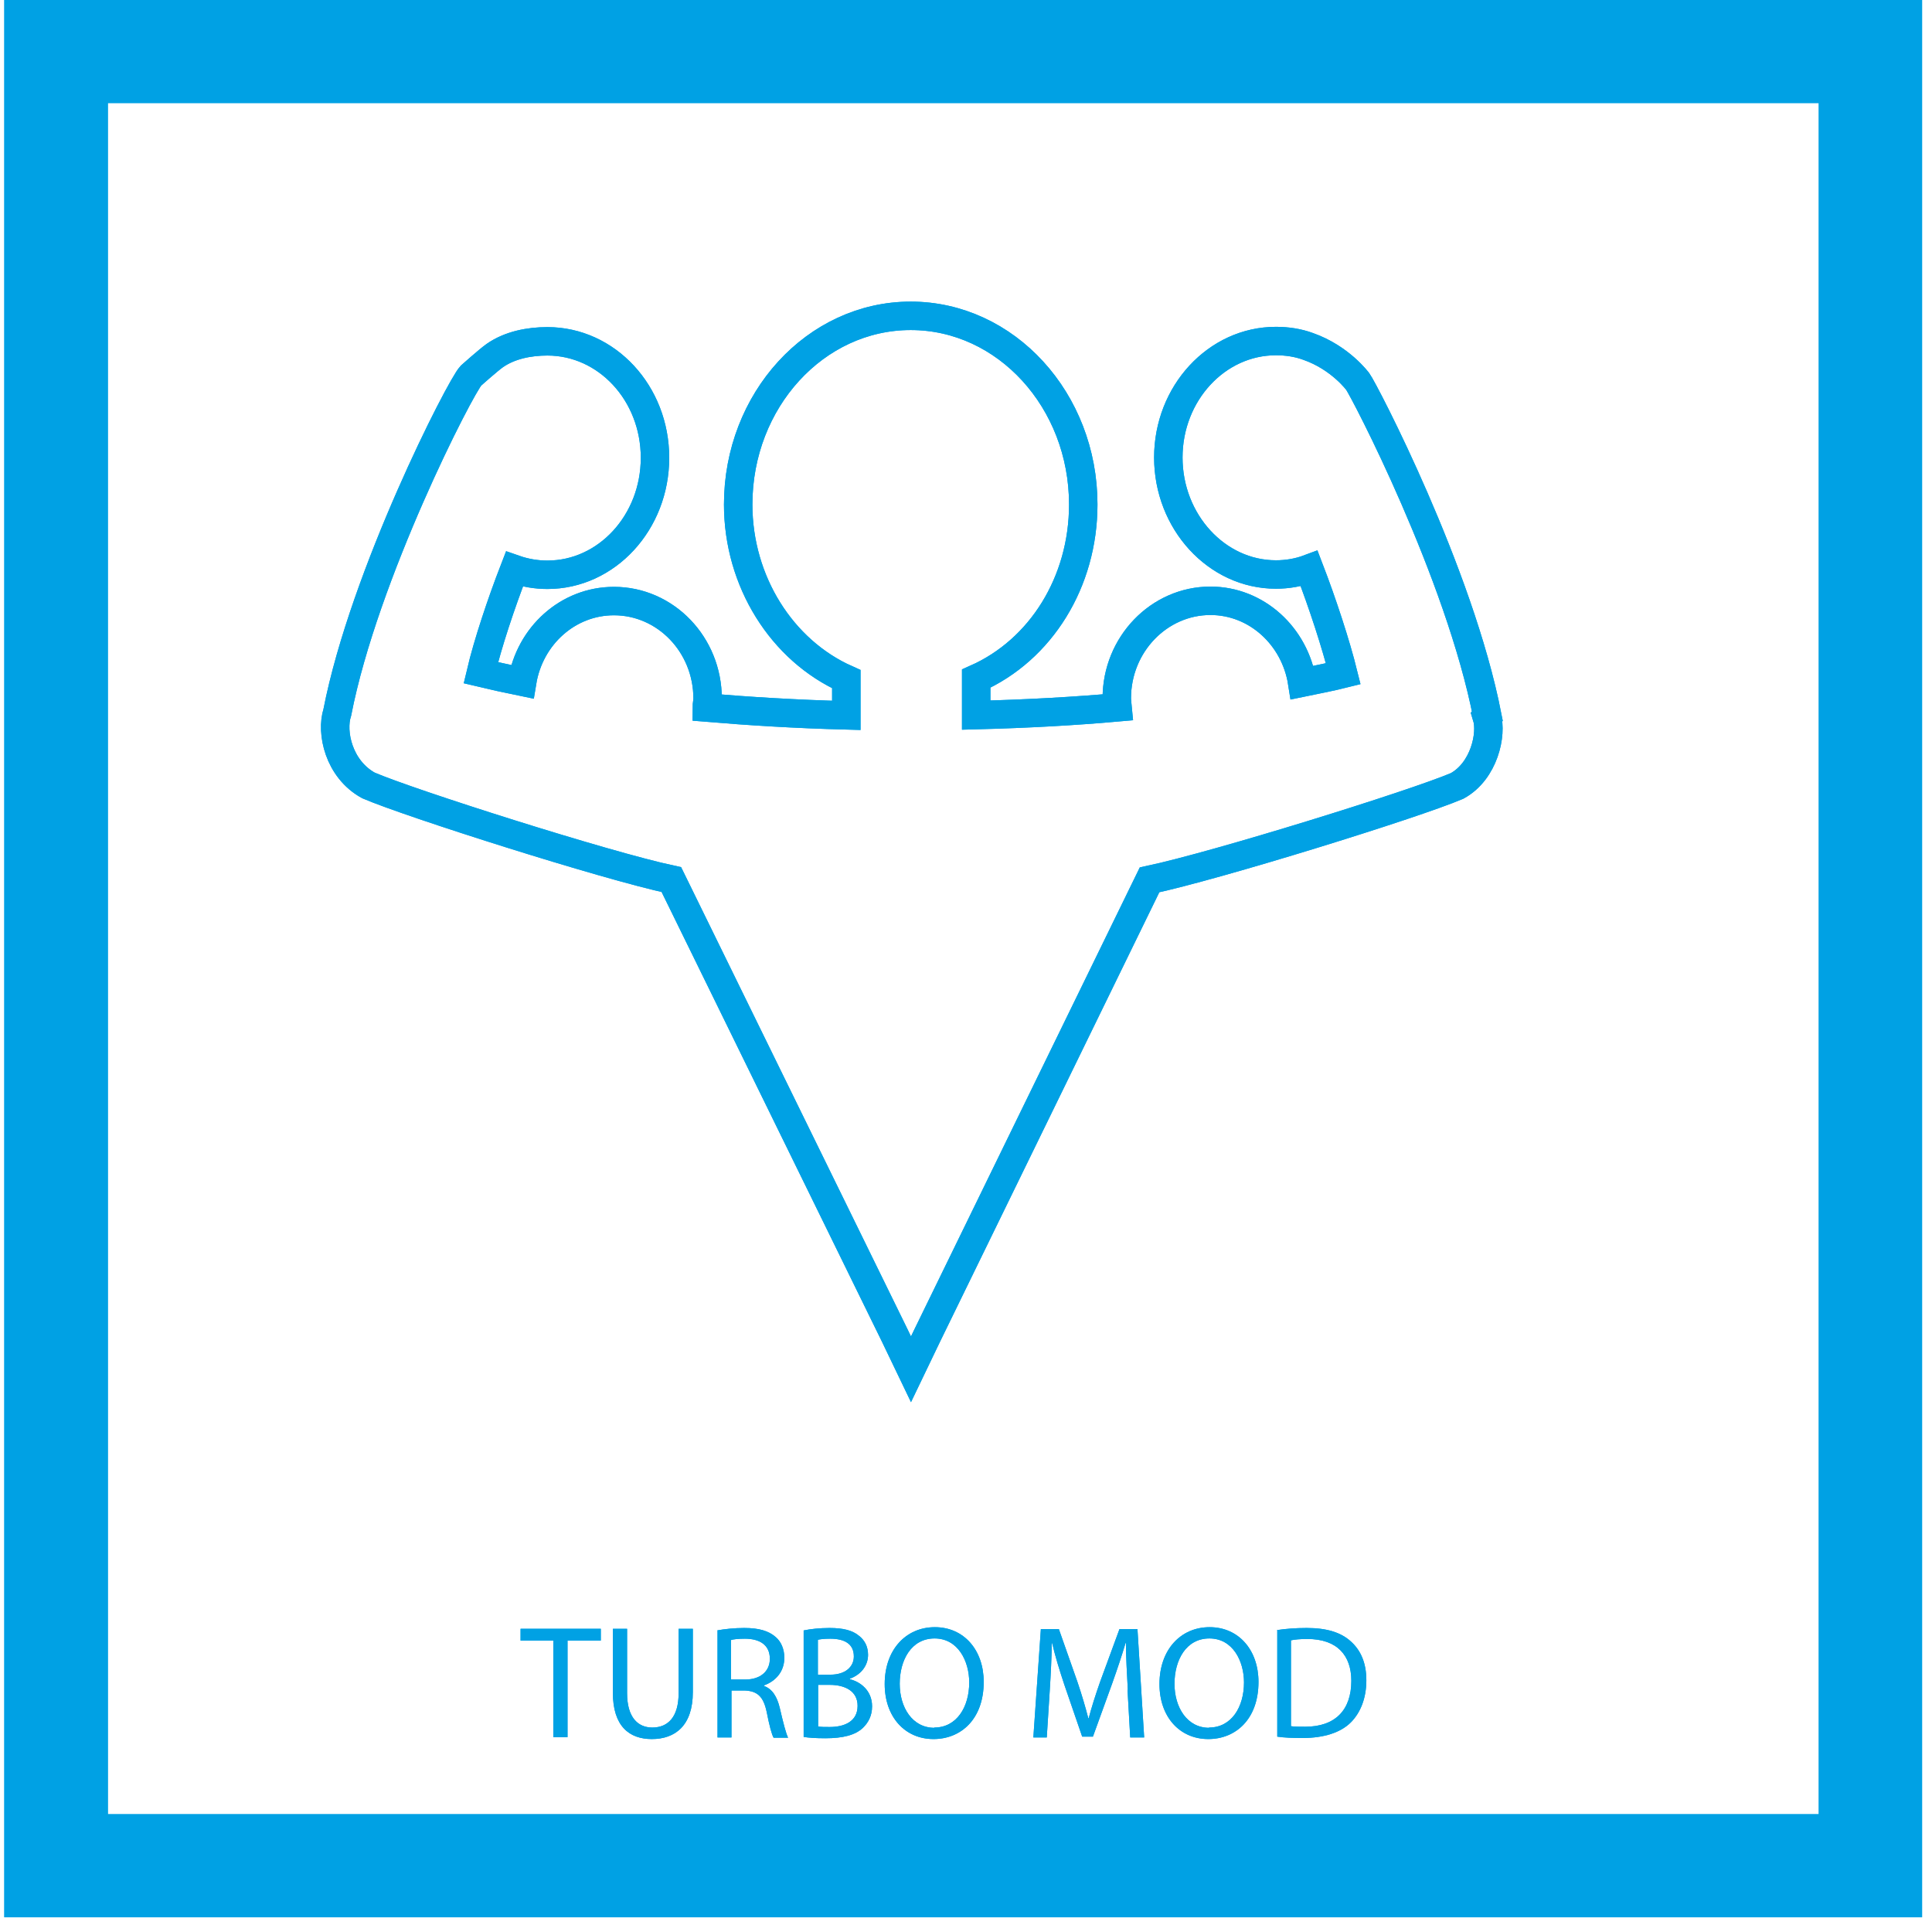 <svg width="72" height="72" viewBox="0 0 72 72" fill="none" xmlns="http://www.w3.org/2000/svg">
<mask id="mask0_75_442" style="mask-type:luminance" maskUnits="userSpaceOnUse" x="0" y="0" width="72" height="72">
<path d="M71.63 0H0.16V71.45H71.63V0Z" fill="white"/>
</mask>
<g mask="url(#mask0_75_442)">
<path d="M55.43 26.69C54.39 21.35 50.83 14.53 50.6 14.22C50.6 14.22 49.95 13.33 48.75 12.91C48.37 12.77 47.96 12.71 47.55 12.71C45.34 12.71 43.54 14.66 43.54 17.05C43.54 19.44 45.34 21.41 47.55 21.41C47.97 21.41 48.39 21.34 48.79 21.19C49.29 22.49 49.79 24.02 50.06 25.11C49.66 25.21 49.12 25.32 48.53 25.44C48.26 23.71 46.83 22.39 45.11 22.39C43.19 22.39 41.62 24.02 41.62 26.02C41.62 26.14 41.64 26.25 41.65 26.36C40.07 26.5 38.33 26.6 36.38 26.65V25.29C38.79 24.22 40.37 21.69 40.37 18.8C40.37 14.92 37.49 11.77 33.94 11.77C30.39 11.77 27.51 14.92 27.51 18.8C27.51 21.67 29.14 24.24 31.54 25.31V26.66C29.62 26.61 27.9 26.5 26.34 26.37C26.34 26.26 26.37 26.15 26.37 26.03C26.37 24.03 24.81 22.4 22.88 22.4C21.16 22.4 19.74 23.7 19.46 25.41C18.87 25.29 18.34 25.17 17.92 25.07C18.17 24.01 18.67 22.5 19.17 21.21C19.57 21.35 19.98 21.42 20.4 21.42C22.61 21.42 24.41 19.47 24.41 17.06C24.41 14.65 22.61 12.72 20.4 12.72C19.72 12.72 19 12.86 18.44 13.25C18.2 13.42 17.55 14 17.55 14C17.16 14.41 13.57 21.41 12.57 26.55C12.33 27.29 12.62 28.66 13.73 29.27C15.26 29.93 22.54 32.25 25.02 32.78L33.34 49.76L33.95 51.03L34.56 49.76L42.84 32.79C45.34 32.26 52.68 29.98 54.3 29.29C55.31 28.74 55.61 27.36 55.41 26.71L55.43 26.69Z" stroke="#00A1E4" stroke-width="1.06" stroke-miterlimit="10"/>
</g>
<path d="M20.63 61.14H19.4V60.7H22.39V61.14H21.15V64.74H20.62V61.14H20.63Z" fill="#00A1E4"/>
<path d="M23.37 60.7V63.1C23.37 64 23.77 64.38 24.31 64.38C24.9 64.38 25.29 63.98 25.29 63.1V60.7H25.82V63.06C25.82 64.3 25.17 64.81 24.29 64.81C23.46 64.81 22.84 64.34 22.84 63.08V60.7H23.37Z" fill="#00A1E4"/>
<path d="M26.73 60.76C26.99 60.71 27.38 60.67 27.73 60.67C28.29 60.67 28.65 60.78 28.91 61.01C29.11 61.18 29.23 61.46 29.23 61.78C29.23 62.31 28.89 62.66 28.47 62.81V62.83C28.78 62.94 28.96 63.23 29.06 63.65C29.19 64.21 29.29 64.6 29.37 64.76H28.83C28.76 64.64 28.67 64.3 28.57 63.79C28.45 63.23 28.23 63.02 27.75 63H27.26V64.75H26.74V60.77L26.73 60.76ZM27.25 62.59H27.78C28.34 62.59 28.69 62.28 28.69 61.82C28.69 61.3 28.31 61.07 27.76 61.07C27.51 61.07 27.33 61.09 27.24 61.12V62.59H27.25Z" fill="#00A1E4"/>
<path d="M29.96 60.76C30.19 60.71 30.55 60.67 30.91 60.67C31.43 60.67 31.77 60.76 32.01 60.96C32.22 61.12 32.35 61.36 32.35 61.67C32.35 62.07 32.09 62.41 31.67 62.56V62.58C32.05 62.67 32.5 62.99 32.5 63.59C32.5 63.94 32.36 64.2 32.15 64.4C31.87 64.66 31.42 64.78 30.76 64.78C30.4 64.78 30.12 64.76 29.95 64.73V60.76H29.96ZM30.48 62.41H30.95C31.5 62.41 31.82 62.12 31.82 61.73C31.82 61.26 31.47 61.07 30.94 61.07C30.7 61.07 30.56 61.09 30.48 61.11V62.42V62.41ZM30.48 64.34C30.59 64.36 30.73 64.36 30.92 64.36C31.46 64.36 31.96 64.16 31.96 63.57C31.96 63.02 31.49 62.79 30.92 62.79H30.49V64.33L30.48 64.34Z" fill="#00A1E4"/>
<path d="M34.79 64.81C33.72 64.81 32.97 63.98 32.97 62.76C32.97 61.48 33.76 60.64 34.84 60.64C35.92 60.64 36.66 61.49 36.66 62.68C36.66 64.07 35.81 64.81 34.79 64.81ZM34.82 64.38C35.65 64.38 36.12 63.62 36.12 62.7C36.12 61.9 35.7 61.06 34.83 61.06C33.96 61.06 33.53 61.87 33.53 62.75C33.53 63.63 34 64.39 34.82 64.39V64.38Z" fill="#00A1E4"/>
<path d="M42.03 62.97C42 62.41 41.96 61.72 41.96 61.22H41.95C41.81 61.69 41.64 62.2 41.44 62.76L40.73 64.72H40.33L39.67 62.8C39.48 62.23 39.32 61.71 39.21 61.23H39.2C39.19 61.73 39.16 62.41 39.12 63.02L39.01 64.75H38.51L38.79 60.71H39.46L40.15 62.67C40.32 63.17 40.45 63.62 40.56 64.04H40.57C40.68 63.63 40.82 63.18 41 62.67L41.72 60.71H42.39L42.64 64.75H42.12L42.02 62.98L42.03 62.97Z" fill="#00A1E4"/>
<path d="M45.03 64.81C43.96 64.81 43.21 63.98 43.21 62.76C43.21 61.48 44 60.64 45.08 60.64C46.16 60.64 46.9 61.49 46.9 62.68C46.9 64.07 46.05 64.81 45.03 64.81ZM45.06 64.38C45.89 64.38 46.36 63.62 46.36 62.7C46.36 61.9 45.94 61.06 45.07 61.06C44.2 61.06 43.77 61.87 43.77 62.75C43.77 63.63 44.24 64.39 45.06 64.39V64.38Z" fill="#00A1E4"/>
<path d="M47.58 60.75C47.9 60.7 48.28 60.67 48.7 60.67C49.45 60.67 49.98 60.84 50.34 61.17C50.71 61.5 50.92 61.97 50.92 62.62C50.92 63.27 50.71 63.82 50.34 64.19C49.96 64.57 49.33 64.77 48.55 64.77C48.17 64.77 47.87 64.76 47.6 64.72V60.74L47.58 60.75ZM48.11 64.33C48.24 64.35 48.43 64.35 48.64 64.35C49.76 64.35 50.36 63.73 50.36 62.64C50.36 61.69 49.83 61.08 48.72 61.08C48.45 61.08 48.25 61.1 48.11 61.13V64.33Z" fill="#00A1E4"/>
<path d="M0.16 71.45H71.63V0H0.16V71.45ZM4.02 3.84H67.78V67.61H4.02V3.84Z" fill="#00A1E4"/>
<mask id="mask1_75_442" style="mask-type:luminance" maskUnits="userSpaceOnUse" x="0" y="0" width="72" height="72">
<path d="M71.63 0H0.16V71.45H71.63V0Z" fill="white"/>
</mask>
<g mask="url(#mask1_75_442)">
<path d="M55.43 26.69C54.39 21.35 50.83 14.53 50.6 14.22C50.6 14.22 49.95 13.33 48.75 12.91C48.37 12.77 47.96 12.71 47.55 12.71C45.34 12.71 43.54 14.66 43.54 17.05C43.54 19.44 45.34 21.41 47.55 21.41C47.97 21.41 48.39 21.34 48.79 21.19C49.29 22.49 49.79 24.02 50.06 25.11C49.66 25.21 49.12 25.32 48.53 25.44C48.26 23.71 46.83 22.39 45.11 22.39C43.19 22.39 41.62 24.02 41.62 26.02C41.62 26.14 41.64 26.25 41.65 26.36C40.07 26.5 38.33 26.6 36.38 26.65V25.29C38.79 24.22 40.37 21.69 40.37 18.8C40.37 14.92 37.49 11.77 33.94 11.77C30.39 11.77 27.51 14.92 27.51 18.8C27.51 21.67 29.14 24.24 31.54 25.31V26.66C29.62 26.61 27.9 26.5 26.34 26.37C26.34 26.26 26.37 26.15 26.37 26.03C26.37 24.03 24.81 22.4 22.88 22.4C21.16 22.4 19.74 23.7 19.46 25.41C18.87 25.29 18.34 25.17 17.92 25.07C18.17 24.01 18.67 22.5 19.17 21.21C19.57 21.35 19.98 21.42 20.4 21.42C22.61 21.42 24.41 19.47 24.41 17.06C24.41 14.65 22.61 12.72 20.4 12.72C19.72 12.72 19 12.86 18.44 13.25C18.2 13.42 17.55 14 17.55 14C17.16 14.41 13.57 21.41 12.57 26.55C12.33 27.29 12.62 28.66 13.73 29.27C15.26 29.93 22.54 32.25 25.02 32.78L33.34 49.76L33.95 51.03L34.56 49.76L42.84 32.79C45.34 32.26 52.68 29.98 54.3 29.29C55.31 28.74 55.61 27.36 55.41 26.71L55.43 26.69Z" stroke="#00A1E4" stroke-width="1.06" stroke-miterlimit="10"/>
</g>
<path d="M20.63 61.14H19.4V60.7H22.39V61.14H21.15V64.74H20.62V61.14H20.63Z" fill="#00A1E4"/>
<path d="M23.37 60.7V63.1C23.37 64 23.77 64.38 24.31 64.38C24.9 64.38 25.29 63.98 25.29 63.1V60.7H25.82V63.06C25.82 64.3 25.17 64.81 24.29 64.81C23.46 64.81 22.84 64.34 22.84 63.08V60.7H23.37Z" fill="#00A1E4"/>
<path d="M26.73 60.76C26.99 60.71 27.38 60.67 27.73 60.67C28.29 60.67 28.65 60.78 28.91 61.01C29.11 61.18 29.23 61.46 29.23 61.78C29.23 62.31 28.89 62.66 28.47 62.81V62.83C28.78 62.94 28.96 63.23 29.06 63.65C29.19 64.21 29.29 64.6 29.37 64.76H28.83C28.76 64.64 28.67 64.3 28.57 63.79C28.45 63.23 28.23 63.02 27.75 63H27.26V64.75H26.74V60.77L26.73 60.76ZM27.25 62.59H27.78C28.34 62.59 28.69 62.28 28.69 61.82C28.69 61.3 28.31 61.07 27.76 61.07C27.51 61.07 27.33 61.09 27.24 61.12V62.59H27.25Z" fill="#00A1E4"/>
<path d="M29.96 60.76C30.19 60.71 30.55 60.67 30.91 60.67C31.43 60.67 31.77 60.76 32.01 60.96C32.22 61.12 32.35 61.36 32.35 61.67C32.35 62.07 32.09 62.41 31.67 62.56V62.58C32.05 62.67 32.5 62.99 32.5 63.59C32.5 63.94 32.36 64.2 32.15 64.4C31.87 64.66 31.42 64.78 30.76 64.78C30.4 64.78 30.12 64.76 29.95 64.73V60.76H29.96ZM30.48 62.41H30.95C31.5 62.41 31.82 62.12 31.82 61.73C31.82 61.26 31.47 61.07 30.94 61.07C30.7 61.07 30.56 61.09 30.48 61.11V62.42V62.41ZM30.48 64.34C30.59 64.36 30.73 64.36 30.92 64.36C31.46 64.36 31.96 64.16 31.96 63.57C31.96 63.02 31.49 62.79 30.92 62.79H30.49V64.33L30.48 64.34Z" fill="#00A1E4"/>
<path d="M34.79 64.81C33.72 64.81 32.97 63.98 32.97 62.76C32.97 61.48 33.76 60.64 34.84 60.64C35.92 60.64 36.66 61.49 36.66 62.68C36.66 64.07 35.81 64.81 34.79 64.81ZM34.82 64.38C35.65 64.38 36.12 63.62 36.12 62.7C36.12 61.9 35.7 61.06 34.83 61.06C33.96 61.06 33.53 61.87 33.53 62.75C33.53 63.63 34 64.39 34.82 64.39V64.38Z" fill="#00A1E4"/>
<path d="M42.03 62.97C42 62.41 41.96 61.72 41.96 61.22H41.95C41.81 61.69 41.64 62.2 41.44 62.76L40.73 64.72H40.33L39.67 62.8C39.48 62.23 39.32 61.71 39.21 61.23H39.2C39.19 61.73 39.16 62.41 39.12 63.02L39.01 64.75H38.51L38.79 60.71H39.46L40.15 62.67C40.32 63.17 40.45 63.62 40.56 64.04H40.57C40.68 63.63 40.82 63.18 41 62.67L41.72 60.71H42.39L42.64 64.75H42.12L42.02 62.98L42.03 62.97Z" fill="#00A1E4"/>
<path d="M45.03 64.81C43.96 64.81 43.21 63.98 43.21 62.76C43.21 61.48 44 60.64 45.08 60.64C46.16 60.64 46.9 61.49 46.9 62.68C46.9 64.07 46.05 64.81 45.03 64.81ZM45.06 64.38C45.89 64.38 46.36 63.62 46.36 62.7C46.36 61.9 45.94 61.06 45.07 61.06C44.2 61.06 43.77 61.87 43.77 62.75C43.77 63.63 44.24 64.39 45.06 64.39V64.38Z" fill="#00A1E4"/>
<path d="M47.58 60.75C47.9 60.7 48.28 60.67 48.7 60.67C49.45 60.67 49.98 60.84 50.34 61.17C50.71 61.5 50.92 61.97 50.92 62.62C50.92 63.27 50.71 63.82 50.34 64.19C49.96 64.57 49.33 64.77 48.55 64.77C48.17 64.77 47.87 64.76 47.6 64.72V60.74L47.58 60.75ZM48.11 64.33C48.24 64.35 48.43 64.35 48.64 64.35C49.76 64.35 50.36 63.73 50.36 62.64C50.36 61.69 49.83 61.08 48.72 61.08C48.45 61.08 48.25 61.1 48.11 61.13V64.33Z" fill="#00A1E4"/>
<path d="M0.16 71.45H71.63V0H0.16V71.45ZM4.02 3.84H67.78V67.61H4.02V3.84Z" fill="#00A1E4"/>
</svg>
